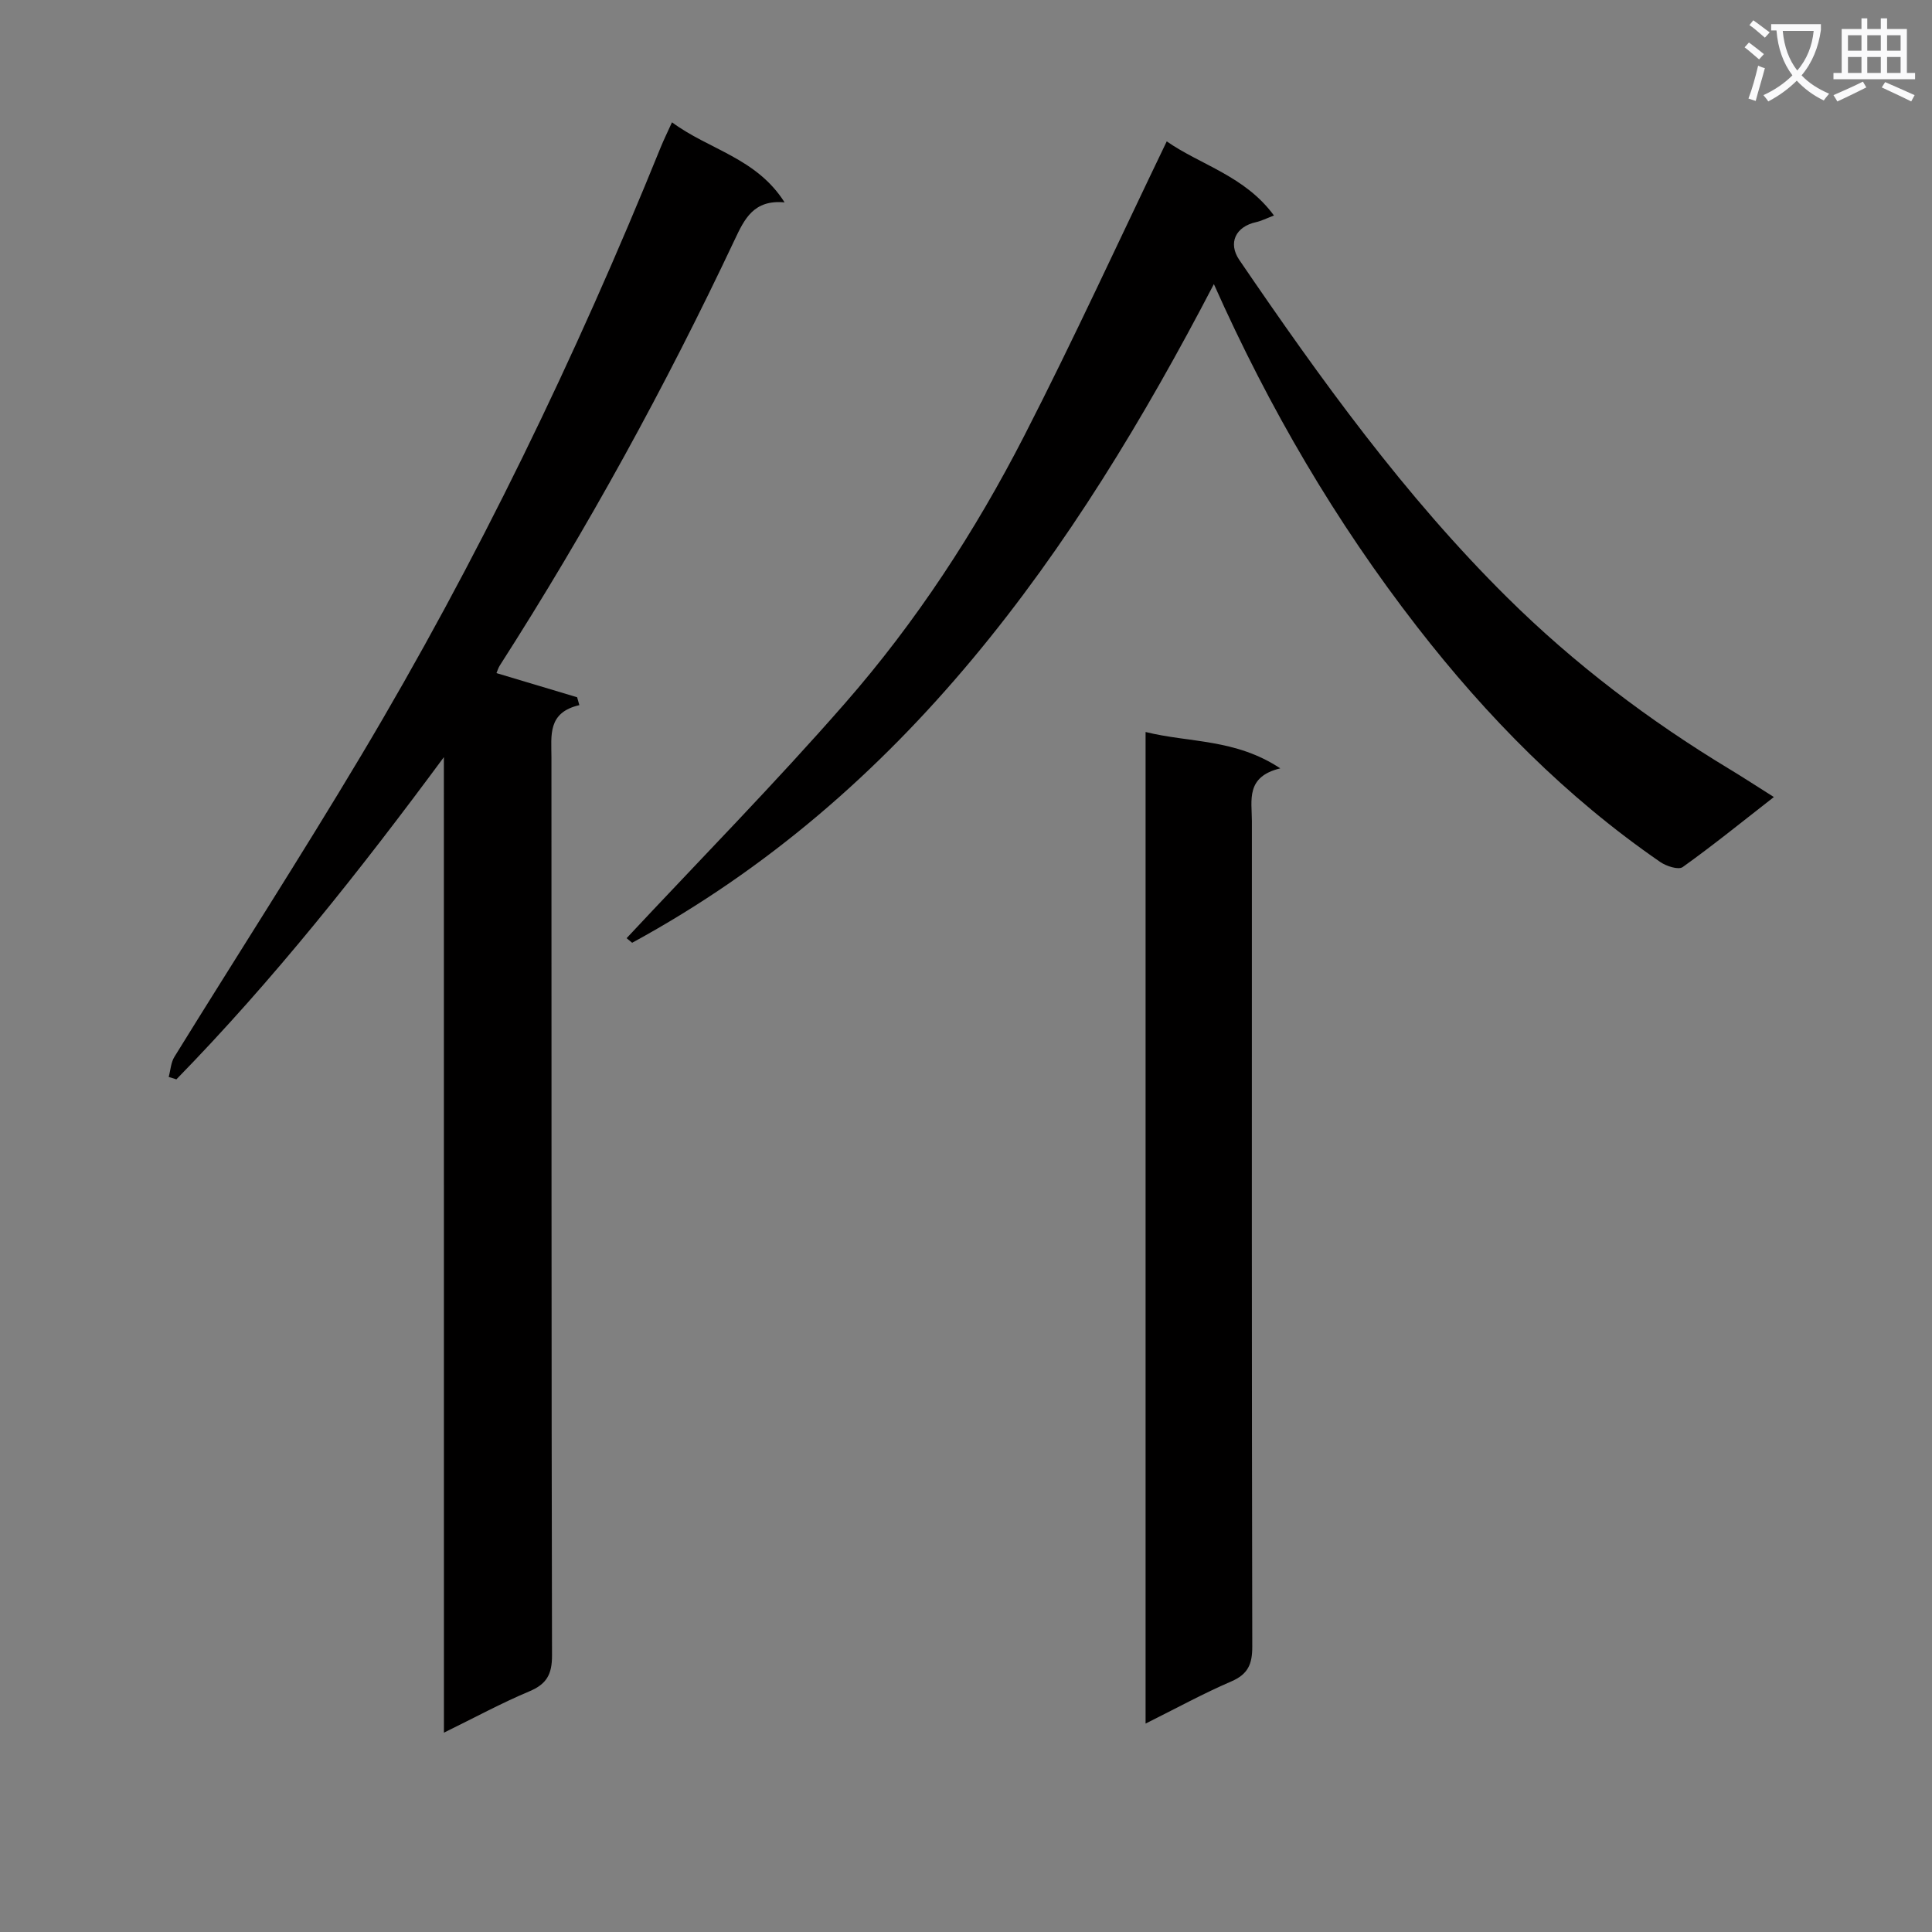 <svg enable-background="new 0 0 400 400" viewBox="0 0 400 400" xmlns="http://www.w3.org/2000/svg"><rect x="0" y="0" width="400" height="400" fill="#808080" stroke="none"/><path d="m362.1 8.8c1.1.8 2.1 1.6 3.1 2.4l-1 1.1c-1.3-1.1-2.3-2-3-2.5zm1.9 4.8c.5.2.9.4 1.4.5-.6 2.3-1.3 4.5-1.9 6.8l-1.5-.5c.8-2.1 1.4-4.3 2-6.8zm-1-9.4c1.3.9 2.4 1.8 3.4 2.5l-1 1.1c-1.4-1.2-2.4-2.1-3.2-2.6zm3.7 2.2v-1.4h10.3v1.2c-.5 3.6-1.8 6.8-4 9.4 1.5 1.6 3.4 2.8 5.7 3.8-.3.4-.7.8-1.1 1.4-2.3-1.1-4.1-2.5-5.6-4.1-1.6 1.6-3.6 3.1-5.9 4.3-.3-.5-.7-.9-1-1.3 2.4-1.1 4.4-2.5 6-4.1-1.9-2.5-3-5.6-3.3-9.3h-1.1zm8.8 0h-6.4c.3 3.3 1.3 6 3 8.2 2-2.3 3.1-5.1 3.4-8.2z" fill="#fafafb"/><path d="m385.3 3.8h1.3v2.2h2.8v-2.2h1.3v2.2h4.1v9.1h1.7v1.3h-16.9v-1.3h1.7v-9.1h4.1v-2.2zm.4 13.1.7 1.2c-1.8.9-3.8 1.9-6 2.9-.2-.4-.5-.8-.8-1.3 2.3-1 4.3-1.9 6.1-2.8zm-3.1-6.4h2.8v-3.2h-2.8zm0 4.6h2.8v-3.3h-2.8zm4-4.6h2.8v-3.2h-2.8zm0 4.6h2.8v-3.3h-2.8zm3.7 1.9c2.1.9 4.1 1.8 6.1 2.7l-.7 1.3c-2.2-1.1-4.2-2-6.1-2.9zm3.2-9.7h-2.8v3.2h2.8zm-2.8 7.8h2.8v-3.3h-2.8z" fill="#fafafb"/><g fill="#010000"><path d="m91.9 156.76c-17.34 23.46-35.2 46.04-55.38 66.71-.53-.17-1.06-.33-1.59-.5.38-1.4.45-3 1.19-4.18 12.85-20.79 26.1-41.35 38.63-62.33 24.07-40.32 44.43-82.5 62.06-126.01.61-1.5 1.33-2.95 2.32-5.13 7.68 5.7 17.46 7.35 23.31 16.58-6.39-.6-8.31 3.44-10.33 7.73-14.34 30.4-30.47 59.81-48.61 88.12-.35.54-.53 1.19-.71 1.61 5.63 1.69 11.16 3.34 16.7 5 .15.54.3 1.09.46 1.63-6.63 1.53-5.78 6.3-5.78 10.82.03 61.97-.02 123.95.12 185.92.01 3.95-1.12 5.95-4.73 7.46-5.74 2.41-11.24 5.4-17.65 8.54-.01-67.99-.01-134.98-.01-201.97z"/><path d="m129.73 194.24c15.11-16.18 30.66-31.98 45.22-48.64 14.71-16.82 26.95-35.55 37.14-55.43 10.2-19.9 19.53-40.26 29.47-60.9 6.98 4.88 16.18 7.14 22.2 15.35-1.66.63-2.65 1.14-3.7 1.37-4.27.94-5.86 4.34-3.46 7.85 16.8 24.63 34.19 48.81 55.46 69.87 13.88 13.75 29.39 25.49 46.12 35.59 2.82 1.7 5.57 3.51 9.08 5.72-6.59 5.14-12.6 10.01-18.88 14.5-.88.63-3.39-.19-4.64-1.05-19.49-13.43-35.89-30.07-50.36-48.72-16.79-21.65-30.55-45.09-42.06-70.93-29.05 55.81-64.06 105.68-120.44 136.37-.39-.31-.77-.63-1.15-.95z"/><path d="m237.18 356.85c0-68.68 0-136.58 0-205.3 9.08 2.26 18.54 1.35 27.89 7.53-7.21 1.73-5.88 6.61-5.88 10.95-.01 56.95-.04 113.91.08 170.86.01 3.64-.87 5.73-4.34 7.23-5.79 2.49-11.33 5.53-17.75 8.73z"/></g></svg>